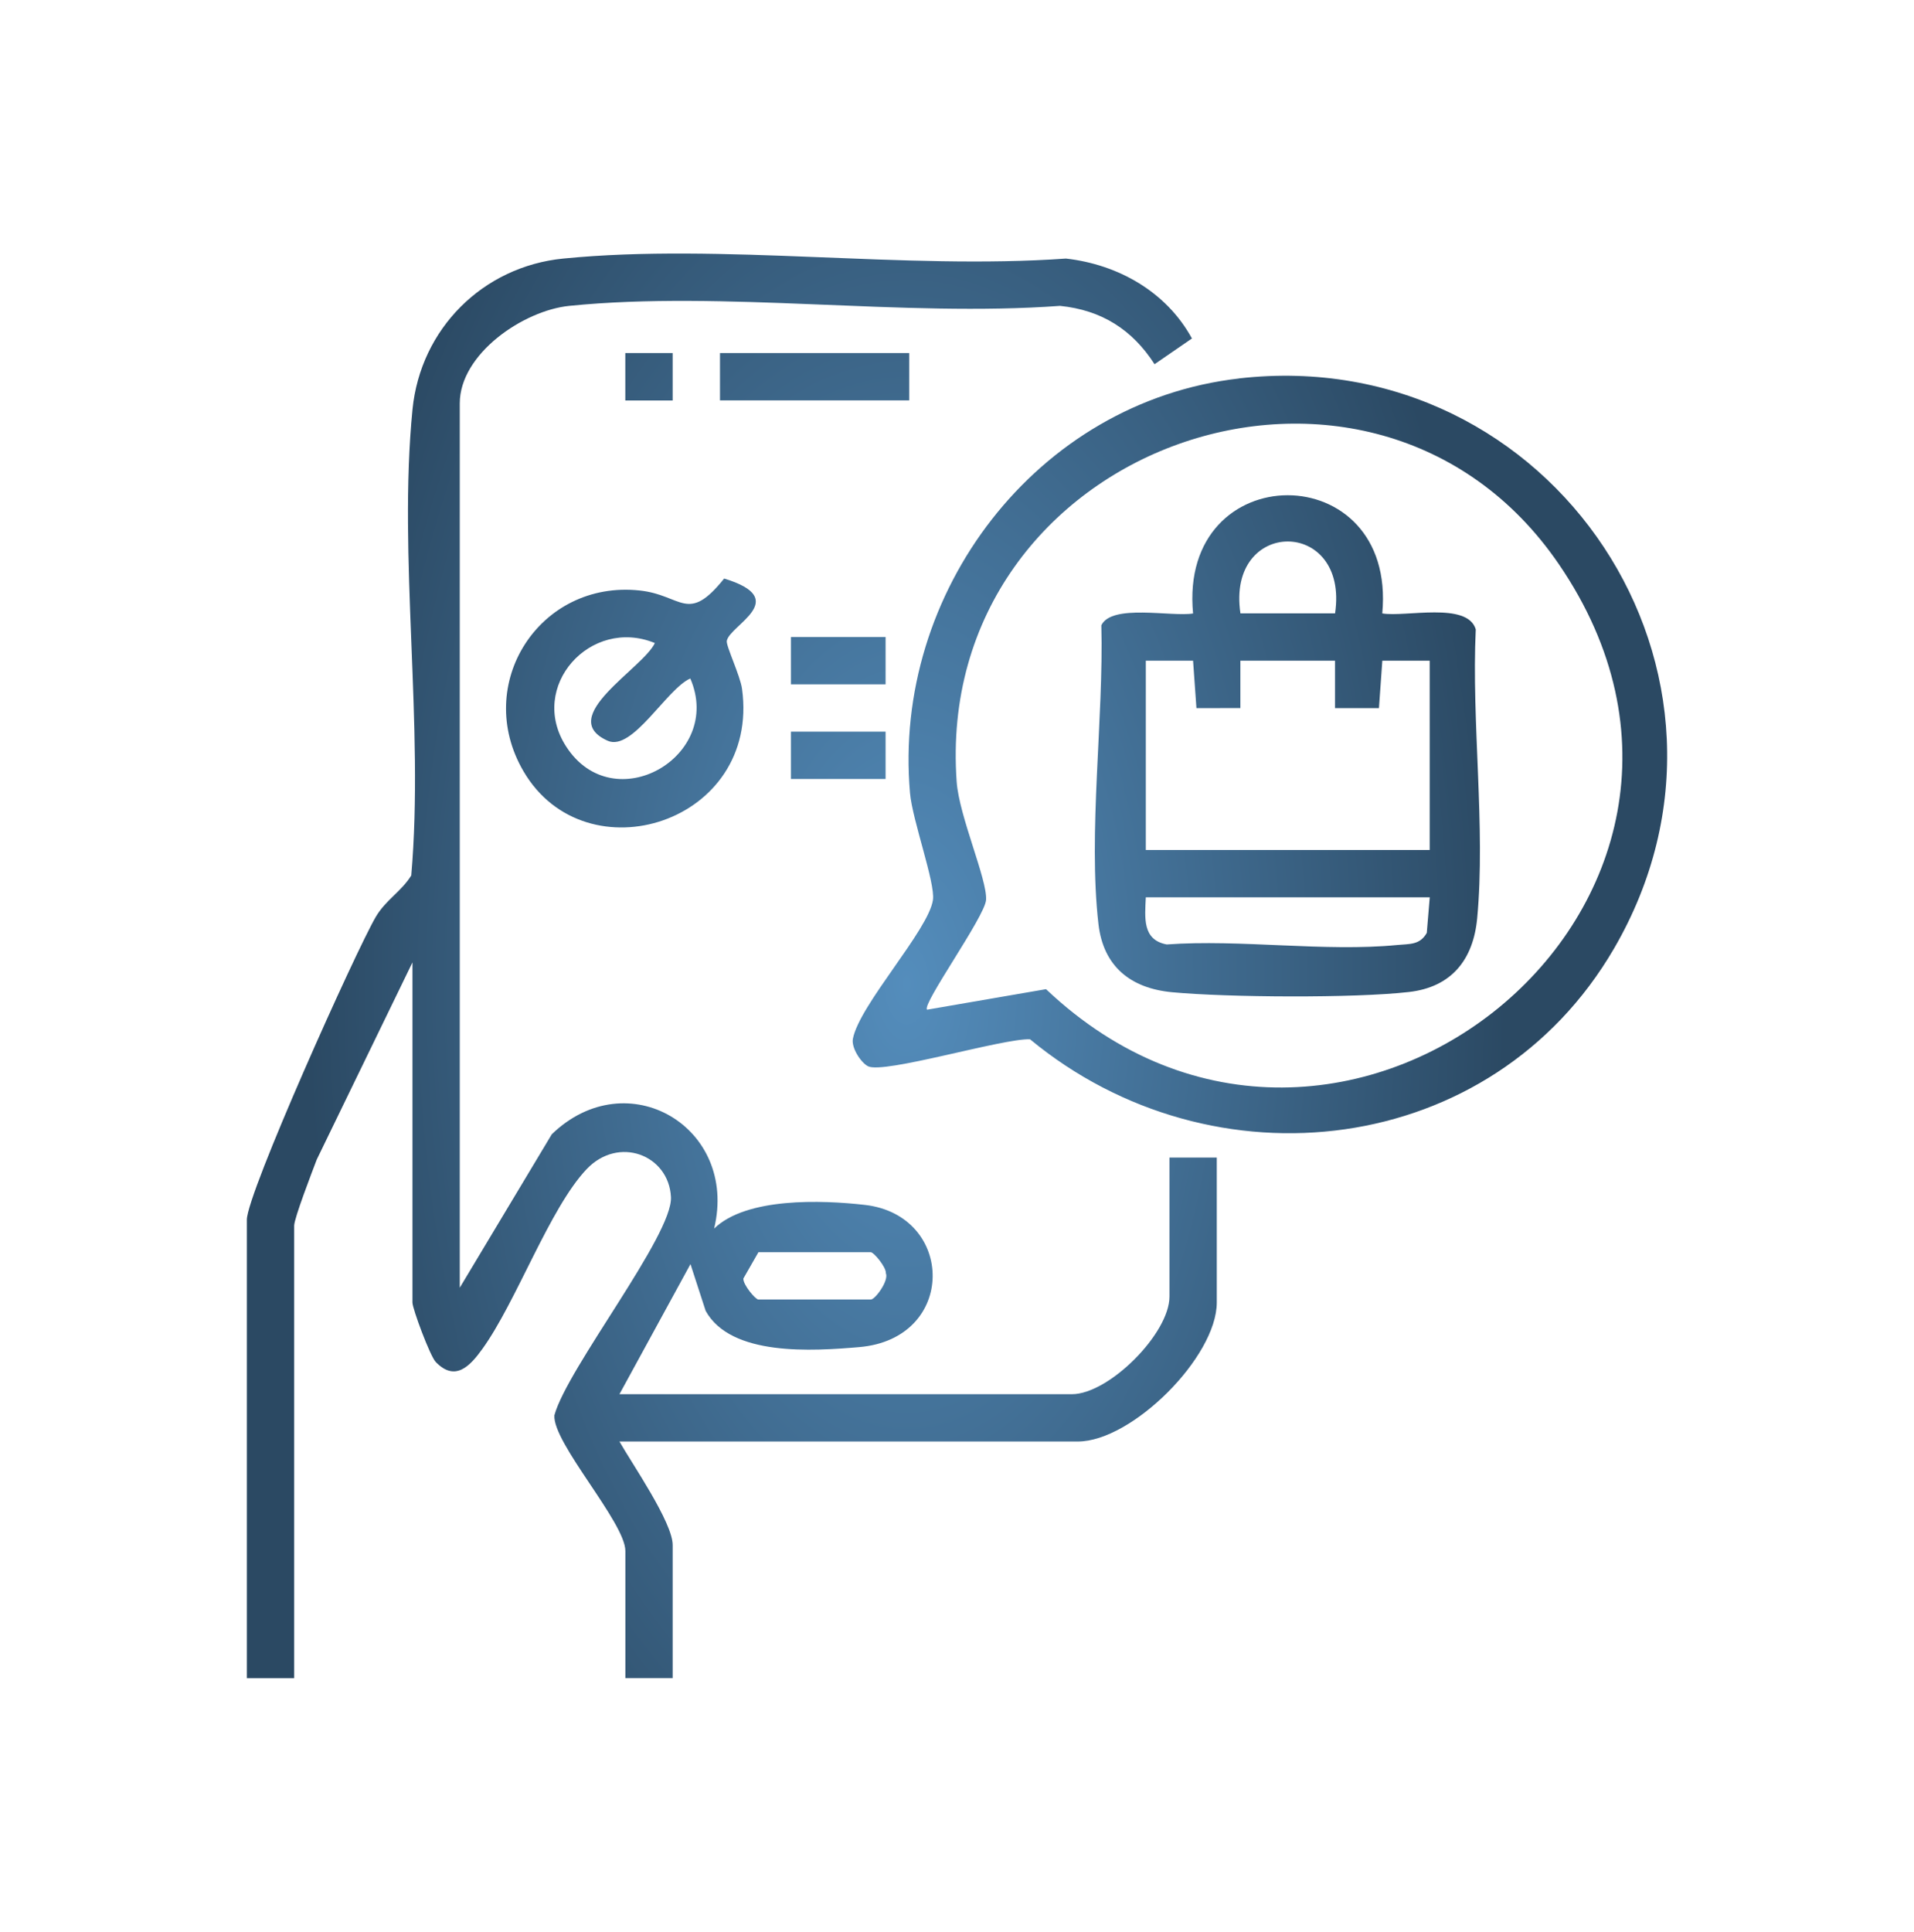 <?xml version="1.0" encoding="UTF-8"?><svg id="Capa_1" xmlns="http://www.w3.org/2000/svg" xmlns:xlink="http://www.w3.org/1999/xlink" viewBox="0 0 323.63 326.55"><defs><style>.cls-1{fill:none;}.cls-2{fill:url(#Degradado_sin_nombre_2);}.cls-3{clip-path:url(#clippath);}</style><clipPath id="clippath"><path class="cls-1" d="M77.74,217.69l15.56-25.94c12.76-12.33,31.57-1.19,27.45,15.94,5.46-5.28,18.13-4.84,25.49-4,15.27,1.75,15.61,22.63-.96,24.04-7.86.67-21.67,1.61-25.96-6.12l-2.57-7.91-12.01,21.99h76.5c6.25,0,16.5-10.25,16.5-16.5v-23.5h8v24.5c0,9.19-14.34,23.5-23.5,23.5h-77.5c2.1,3.72,9,13.67,9,17.5v22.5h-8v-21.5c0-4.79-12.32-18.26-12-22.93,2.17-7.98,20.05-30.47,19.71-36.91-.38-7.13-8.87-10.38-14.26-4.7-6.25,6.58-11.88,22.42-17.62,30.38-2.12,2.95-4.62,5.6-7.89,2.22-.96-.99-3.94-9.01-3.94-10.05v-57.5l-16.18,33.32c-.75,1.98-3.82,9.92-3.82,11.18v76.5h-8v-77.5c0-4.43,18.4-45.4,21.8-51.2,1.69-2.87,4.31-4.27,6-7,2.2-25.32-2.25-53.85.21-78.79,1.35-13.63,11.9-24.16,25.5-25.5,26.8-2.65,57.73,1.95,84.98,0,8.85,1,17.01,5.63,21.31,13.51l-6.32,4.35c-3.76-5.84-8.96-9.15-15.99-9.86-26.56,1.94-56.87-2.64-82.98,0-7.77.79-18.51,8.11-18.51,16.49v149.5ZM128.24,211.69l-2.55,4.45c-.06,1.04,2.05,3.55,2.55,3.55h19c.73,0,3.08-3.17,2.55-4.45.06-1.04-2.05-3.55-2.55-3.55h-19ZM209.51,63.97c53.01-6.05,90.36,50.05,63.39,96.39-20.62,35.43-67.8,40.92-98.74,15.33-4.58-.18-24.77,5.93-27.4,4.56-1.2-.62-2.83-3.12-2.55-4.63,1.08-5.74,12.83-18.41,13.54-23.5.4-2.9-3.47-13.42-3.88-18.05-3-33.92,21.42-66.19,55.65-70.09ZM156.74,170.69l20.13-3.47c49.57,46.99,125.75-14.76,86.7-71.86-31.59-46.19-105.91-20.19-101.81,36.81.42,5.86,5.2,16.53,4.97,19.96-.19,2.83-10.91,17.69-9.98,18.55ZM122.44,97.8c11.52,3.51.95,7.87.45,10.54-.15.83,2.28,5.9,2.58,8.12,3.1,22.67-26.4,31.93-36.94,13.95-8.64-14.72,2.69-32.38,19.6-30.59,7.23.76,8.1,5.73,14.31-2.01ZM110.73,108.71c-10.86-4.48-21.55,7.35-15,17.49,8.02,12.44,26.7,1.7,20.99-11.5-3.98,1.73-9.78,12.39-13.96,10.53-8.89-3.96,5.94-12.2,7.97-16.52ZM121.74,59.69v8h32v-8h-32ZM133.74,107.69v8h16v-8h-16ZM133.74,123.69v8h16v-8h-16ZM105.73,59.69v8.01h8.01v-8.01h-8.01ZM233.73,103.7c3.88.67,14.41-2.03,15.8,2.7-.74,15.64,1.68,33.45.24,48.84-.66,7.01-4.35,11.64-11.54,12.46-9.26,1.06-30.62.92-40.04.04-7.01-.66-11.64-4.35-12.46-11.54-1.77-15.44.9-34.7.49-50.5,1.78-3.66,11.82-1.39,15.51-1.99-2.53-26.62,34.49-26.68,31.99,0ZM225.74,103.69c2.4-16.21-18.41-16.19-16,0h16ZM193.74,111.69v32h48v-32h-8.01s-.57,8.02-.57,8.02h-7.43s0-8.02,0-8.02h-16v8.01s-7.43.01-7.43.01l-.57-8.02h-8.01ZM241.74,151.69h-48c-.15,3.42-.63,7.19,3.53,7.97,12.5-.9,26.76,1.29,39.03.09,2.02-.2,3.78.04,4.95-2.05l.5-6.01Z"/></clipPath><radialGradient id="Degradado_sin_nombre_2" cx="1069.57" cy="-320.69" fx="1069.57" fy="-320.69" r="184.27" gradientTransform="translate(-434.93 490.24) scale(.55 1.01)" gradientUnits="userSpaceOnUse"><stop offset="0" stop-color="#548dbc"/><stop offset="1" stop-color="#2b4963"/></radialGradient></defs><g class="cls-3"><rect class="cls-2" x="17.74" y="14.69" width="274" height="301"/></g></svg>